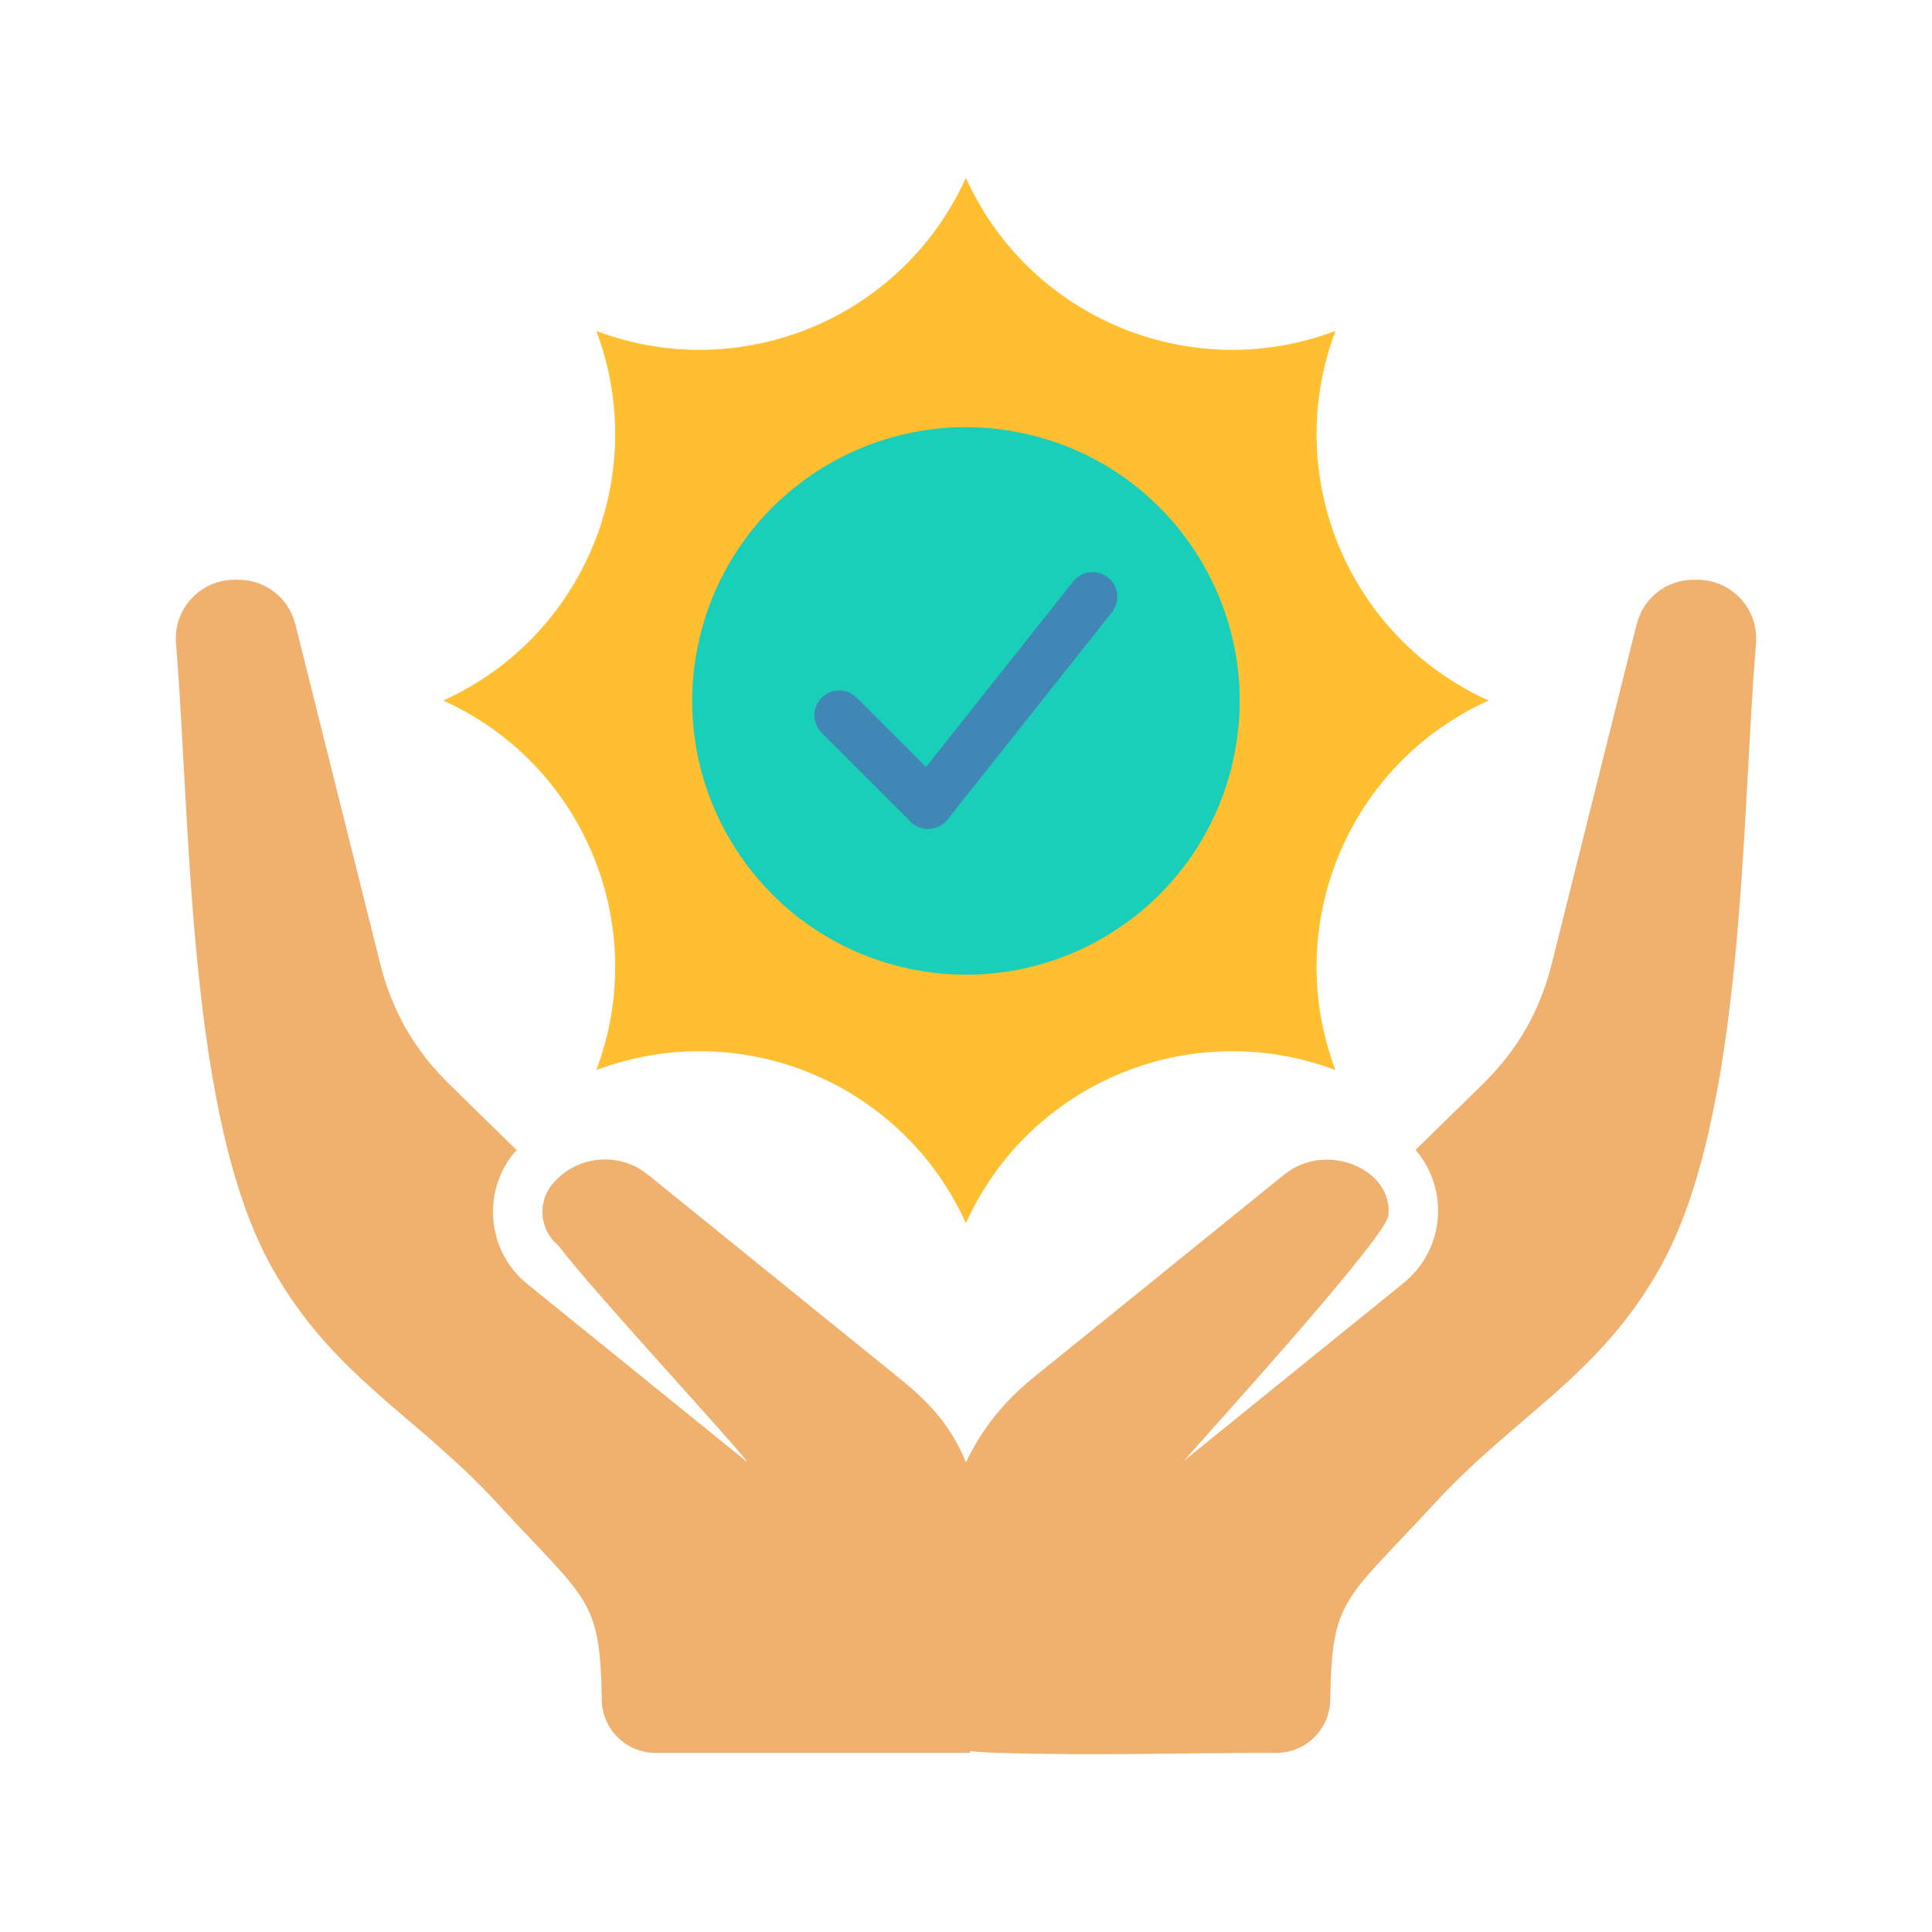 <svg id="Layer_1" enable-background="new 0 0 500 500" viewBox="0 0 500 500" xmlns="http://www.w3.org/2000/svg"><g clip-rule="evenodd" fill-rule="evenodd"><path d="m423.556 161.606-21.886 87.545c-3.143 12.57-8.89 22.589-18.154 31.647l-17.2 16.818.094.091-.013.014c.153.153.3.316.439.488 8.337 10.274 6.732 25.472-3.531 33.783l-56.876 46.042c6.825-7.871 52.278-57.725 52.887-63.508 1.254-11.915-16.088-19.354-26.96-10.553l-64.955 52.582c-15.111 12.233-23.095 28.968-23.095 48.41 0 15.732-23.106 14.63-23.106 30.363 0 7.714 6.611 17.353 37.113 18.309 24.01.752 48.044 0 72.066 0 7.567 0 13.757-6.094 13.877-13.66.42-26.516 3.557-25.418 26.942-50.83 21.24-23.082 42.639-32.873 58.479-61.187 21.897-39.145 20.93-115.289 24.771-161.38.747-8.959-6.238-16.548-15.227-16.548h-.841c-7.104.001-13.101 4.683-14.824 11.574z" fill="#f0b16e"/><path d="m251.043 453.637c-24.022 0-57.401 0-81.423 0-7.567 0-13.757-6.094-13.877-13.66-.42-26.516-3.557-25.418-26.943-50.83-21.24-23.082-42.639-32.873-58.479-61.187-21.897-39.145-20.93-115.289-24.771-161.38-.747-8.959 6.238-16.548 15.227-16.548h.841c7.104 0 13.101 4.682 14.824 11.574l21.887 87.545c3.143 12.57 8.89 22.589 18.154 31.647l17.26 16.878c-.292.249-.566.528-.816.836-8.339 10.279-6.732 25.474 3.537 33.787l56.87 46.037c-1.158-2.428-39.42-43.578-48.802-55.964-4.787-3.877-5.548-11.013-1.68-15.79 6.1-7.534 17.256-8.709 24.791-2.609l64.955 52.582c8.4 6.8 13.554 12.625 17.402 21.898z" fill="#f0b16e"/><path d="m385.233 181.294c-36.375-16.434-53.719-58.306-39.619-95.647-37.342 14.1-79.213-3.243-95.647-39.619-16.434 36.375-58.305 53.719-95.647 39.619 14.1 37.342-3.243 79.213-39.619 95.647 36.375 16.434 53.719 58.305 39.619 95.648 37.342-14.101 79.213 3.243 95.647 39.618 16.434-36.375 58.306-53.719 95.647-39.618-14.1-37.342 3.244-79.214 39.619-95.648z" fill="#ffbf31"/><ellipse cx="249.967" cy="181.294" fill="#19cfba" rx="70.853" ry="70.853" transform="matrix(.23 -.973 .973 .23 16.092 382.922)"/><path d="m212.644 189.644c-2.505-2.505-2.505-6.567 0-9.073 2.505-2.505 6.567-2.505 9.073 0l17.935 17.935 38.09-48.026c2.201-2.768 6.229-3.228 8.997-1.028 2.768 2.201 3.228 6.229 1.028 8.997l-42.3 53.335c-2.534 3.407-7.059 3.622-9.806.875z" fill="#4187b5"/></g></svg>